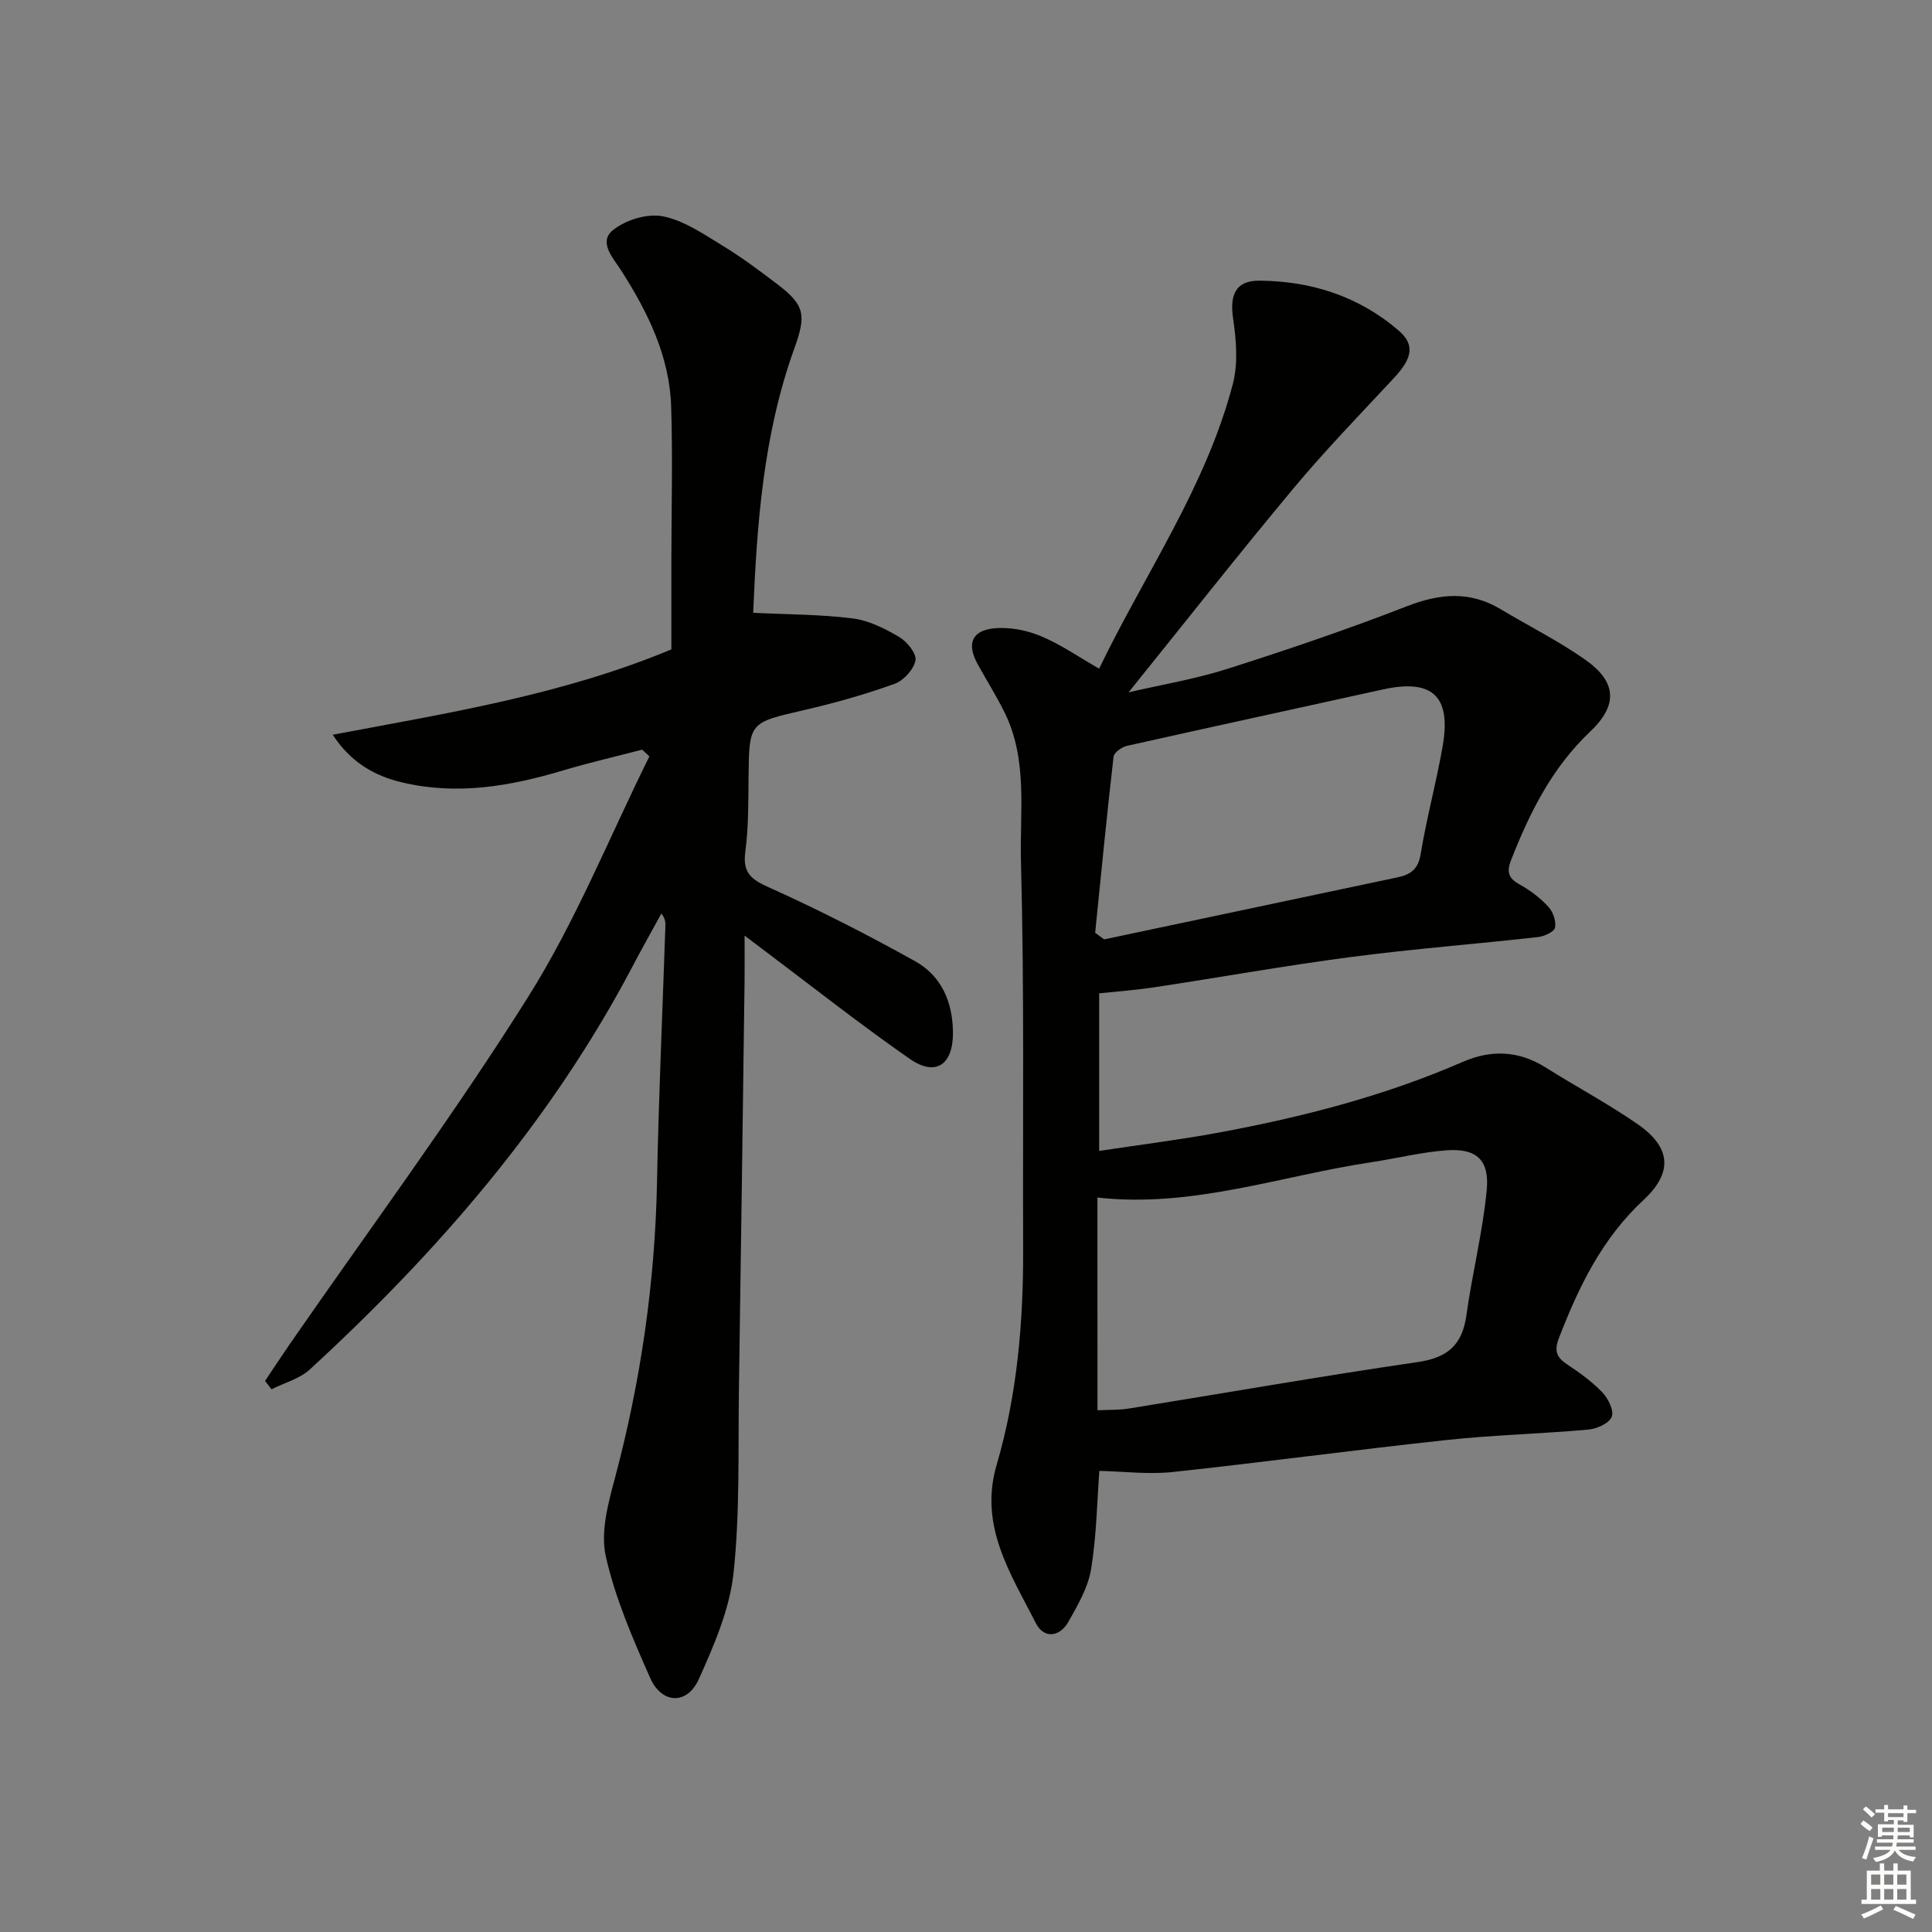 <svg enable-background="new 0 0 400 400" viewBox="0 0 400 400" xmlns="http://www.w3.org/2000/svg"><rect x="0" y="0" width="400" height="400" fill="#808080" stroke="none"/><path d="m227.61 304.53c-.47 6.18-.57 13.35-1.71 20.34-.62 3.79-2.75 7.45-4.69 10.89-1.81 3.22-5.1 3.54-6.73.33-5.2-10.24-11.85-20.14-8.14-32.79 4.29-14.62 5.55-29.69 5.49-44.89-.1-26.66.26-53.33-.45-79.97-.28-10.32 1.48-21.11-3.41-30.97-1.69-3.41-3.73-6.65-5.57-9.99-2.29-4.15-1.23-6.96 3.49-7.4 3.14-.29 6.64.39 9.58 1.61 4.1 1.7 7.82 4.3 12.09 6.75 9.47-19.63 22.11-37.63 27.68-58.92 1.12-4.26.72-9.14.06-13.59-.72-4.83.49-7.84 5.39-7.82 10.75.06 20.65 3.22 28.91 10.35 3.38 2.92 2.81 5.7-.97 9.77-7.01 7.54-14.21 14.95-20.8 22.85-11.48 13.76-22.55 27.85-34.17 42.26 6.85-1.59 13.79-2.74 20.43-4.85 12.48-3.98 24.91-8.19 37.11-12.94 6.84-2.67 13.08-3.27 19.5.58 5.84 3.5 11.98 6.56 17.53 10.47 6.49 4.57 6.81 9.37.98 14.89-7.86 7.44-12.47 16.68-16.33 26.51-1.02 2.59-.57 3.85 1.81 5.16 2.16 1.19 4.21 2.77 5.88 4.57.97 1.05 1.65 3 1.38 4.32-.19.89-2.23 1.82-3.53 1.96-12.88 1.44-25.81 2.44-38.65 4.12-13.65 1.79-27.23 4.22-40.84 6.29-3.58.54-7.21.8-11.36 1.24v32.63c8.21-1.25 16.53-2.28 24.76-3.8 17.33-3.21 34.34-7.59 50.57-14.66 5.84-2.54 11.56-2.31 17.09 1.17 6.33 3.98 12.96 7.51 19.1 11.77 6.87 4.77 7.32 9.97 1.2 15.66-8.59 7.97-13.45 18-17.55 28.65-.98 2.55-.51 3.91 1.66 5.36 2.62 1.74 5.23 3.62 7.39 5.88 1.2 1.26 2.42 3.8 1.89 5.04-.57 1.35-3.08 2.47-4.84 2.62-9.77.88-19.6 1.11-29.35 2.16-18.97 2.04-37.88 4.61-56.85 6.64-4.97.51-10.04-.14-15.03-.25zm-.39-12.55c2.5-.12 4.51-.03 6.45-.35 19.95-3.22 39.86-6.71 59.86-9.63 6.19-.9 9.22-3.55 10.07-9.68 1.21-8.67 3.38-17.23 4.21-25.93.6-6.26-2.15-8.68-8.32-8.23-5.25.38-10.43 1.7-15.66 2.48-18.75 2.83-37 9.49-56.62 7.3.01 14.59.01 28.99.01 44.04zm-.48-98.85c.62.45 1.24.91 1.87 1.36 20.25-4.29 40.5-8.57 60.76-12.85 2.63-.56 4.24-1.64 4.75-4.76 1.24-7.51 3.26-14.89 4.57-22.4 1.81-10.42-2.17-14-12.46-11.72-17.64 3.9-35.31 7.71-52.94 11.67-1.06.24-2.64 1.38-2.74 2.25-1.4 12.13-2.58 24.29-3.81 36.45z" fill="#010100"/><path d="m68.89 152.12c23.76-4.48 47.47-8.24 70.11-17.67 0-6.06 0-12.21 0-18.36.01-10.62.29-21.25-.04-31.87-.33-10.45-4.82-19.57-10.36-28.23-1.66-2.6-4.76-5.84-1.71-8.33 2.6-2.12 7.1-3.5 10.32-2.88 4.36.84 8.42 3.67 12.36 6.06 3.97 2.41 7.71 5.22 11.42 8.04 5.7 4.33 5.93 6.44 3.47 13.26-6.45 17.86-7.76 36.51-8.52 54.73 7.23.36 13.97.33 20.61 1.17 3.33.42 6.65 2.09 9.6 3.83 1.63.96 3.66 3.45 3.39 4.85-.35 1.87-2.46 4.19-4.33 4.86-6.07 2.18-12.33 3.96-18.62 5.41-11.51 2.64-11.49 2.5-11.61 14.02-.05 5.15 0 10.34-.68 15.42-.63 4.69 1.7 5.86 5.46 7.55 10.1 4.55 20 9.63 29.69 15.02 5.44 3.03 7.78 8.39 7.85 14.69.07 6.73-3.54 9.3-8.97 5.52-10.36-7.21-20.28-15.05-30.38-22.64-1-.75-1.99-1.5-3.79-2.86 0 3.82.03 6.76-.01 9.69-.38 27.97-.73 55.93-1.16 83.9-.2 12.81.24 25.7-1.12 38.39-.81 7.51-4.03 14.95-7.19 21.96-2.42 5.38-7.67 5.18-10.08-.27-3.61-8.17-7.24-16.52-9.18-25.18-1.12-5 .48-10.89 1.88-16.12 5.38-20.16 8.32-40.59 8.73-61.45.34-17.62 1.14-35.23 1.73-52.85.03-.78 0-1.56-.83-2.65-2 3.67-4.06 7.31-6 11.01-16.89 32.08-40.26 59-66.76 83.37-2.12 1.95-5.28 2.78-7.96 4.13-.44-.58-.89-1.16-1.33-1.74 1.71-2.55 3.39-5.12 5.14-7.65 16.56-23.93 33.94-47.35 49.4-71.97 9.82-15.64 16.79-33.06 25.03-49.68-.5-.46-1-.92-1.5-1.39-5.46 1.42-10.97 2.69-16.37 4.3-10.96 3.28-22.01 5.19-33.36 2.47-5.73-1.34-10.66-4.21-14.33-9.86z" fill="#010100"/><g fill="#fbfcfa"><path d="m385.2 377.6.6-.7c.6.4 1.3.9 1.9 1.5l-.6.7c-.8-.5-1.4-1-1.9-1.5zm.3 7.1c.6-1.4 1.1-2.9 1.5-4.5.3.1.6.3.9.4-.5 1.4-1 2.9-1.5 4.4zm.2-10.1.6-.6c.7.5 1.3 1.1 1.9 1.6l-.7.7c-.6-.6-1.2-1.2-1.8-1.7zm8.4-.8h.8v.9h1.8v.7h-1.8v1.8h-.8v-.3h-1.2v.9h3.3v2.6h-.8v-.4h-2.5c0 .3 0 .6-.1.8h3.4v.7h-3.5c0 .3-.1.6-.1.8h4v.7h-3.5c.7.9 1.9 1.3 3.6 1.5-.2.2-.4.5-.6.9-1.9-.3-3.2-1.1-3.8-2.3-.5 1.1-1.8 2-3.9 2.4-.2-.3-.4-.5-.6-.8 1.9-.4 3.1-.9 3.6-1.7h-3.2v-.7h3.5c.1-.2.1-.5.2-.8h-3.3v-.7h3.4c0-.2 0-.5 0-.8h-2.4v.3h-.8v-2.6h3.3v-.9h-1.2v.3h-.8v-1.8h-1.8v-.7h1.8v-.9h.8v.9h3.2zm-4.4 5.5h2.4c0-.3 0-.6 0-.9h-2.4zm1.2-3.1h3.2v-.8h-3.2zm4.4 2.2h-2.4v.9h2.5v-.9z"/><path d="m389.2 385.8h.9v1.5h1.9v-1.5h.9v1.5h2.7v6h1.1v.9h-11.3v-.9h1.1v-6h2.7zm.2 8.7.5.8c-1.2.6-2.5 1.3-4 1.9-.2-.3-.3-.6-.6-.8 1.6-.6 3-1.3 4.1-1.9zm-2-4.3h1.9v-2.1h-1.9zm0 3.1h1.9v-2.2h-1.9zm2.7-3.1h1.9v-2.1h-1.9zm0 3.1h1.9v-2.2h-1.9zm2.4 1.3c1.4.6 2.7 1.2 4.1 1.8l-.5.9c-1.5-.7-2.8-1.4-4.1-1.9zm2.2-6.5h-1.9v2.1h1.9zm-1.9 5.2h1.9v-2.2h-1.9z"/></g></svg>